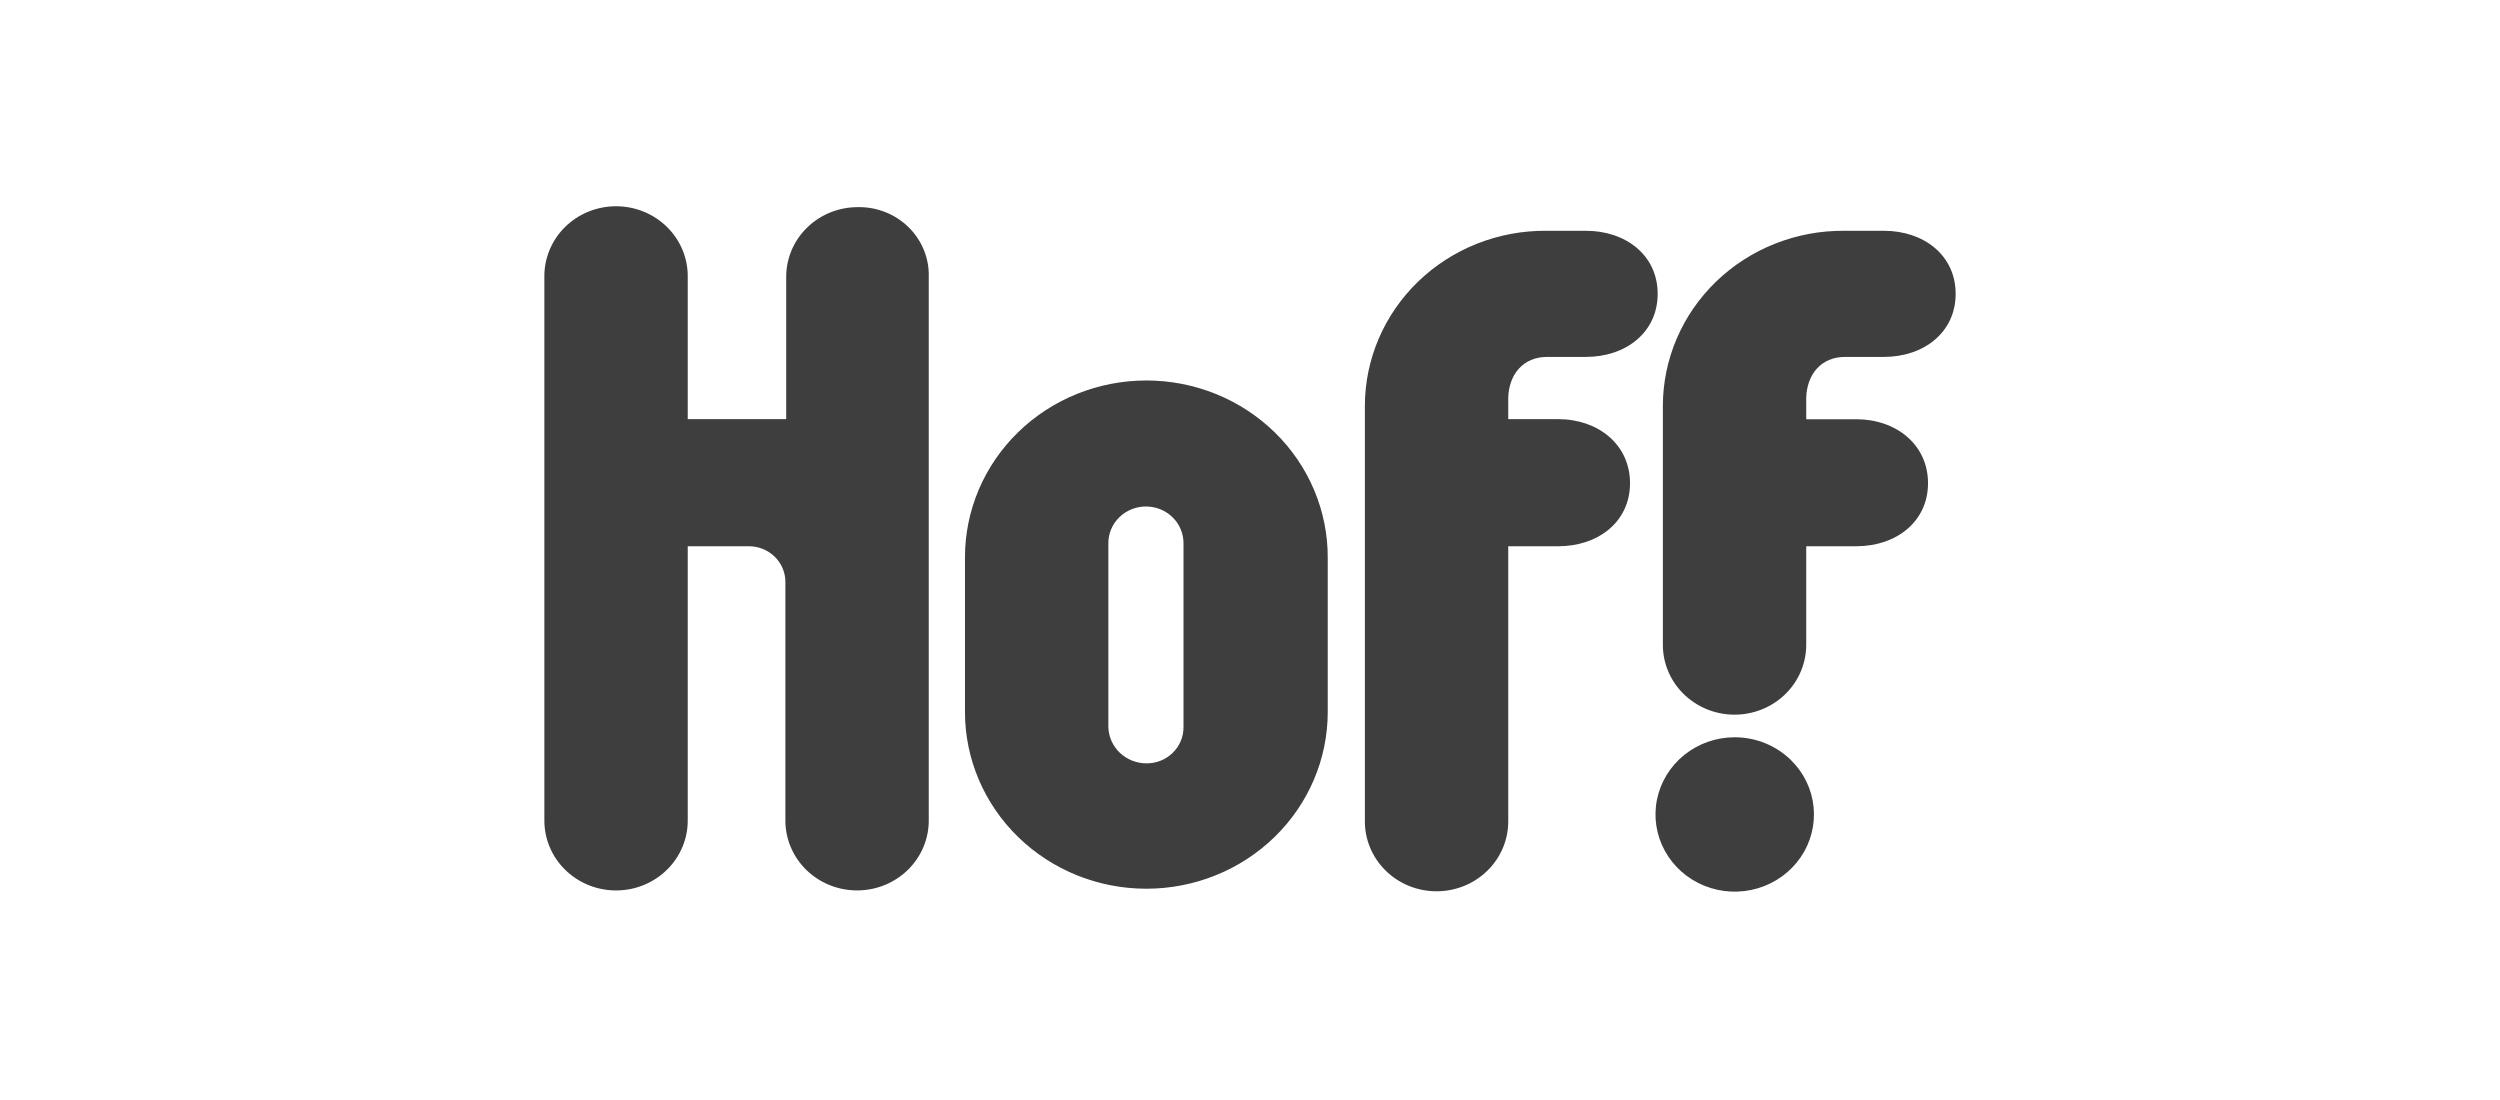 <svg width="200" height="88" viewBox="0 0 200 88" fill="none" xmlns="http://www.w3.org/2000/svg">
<g opacity="0.9">
<path fill-rule="evenodd" clip-rule="evenodd" d="M91.709 30.438C89.803 30.438 87.916 30.804 86.155 31.514C84.394 32.225 82.795 33.267 81.447 34.58C80.1 35.893 79.031 37.452 78.302 39.167C77.573 40.883 77.198 42.722 77.198 44.578V56.961C77.198 60.71 78.727 64.306 81.448 66.957C84.17 69.609 87.86 71.098 91.709 71.098C95.557 71.098 99.248 69.609 101.969 66.957C104.69 64.306 106.219 60.71 106.219 56.961V44.642C106.228 42.78 105.859 40.934 105.134 39.211C104.409 37.489 103.342 35.922 101.993 34.602C100.645 33.282 99.042 32.235 97.277 31.52C95.512 30.806 93.62 30.438 91.709 30.438ZM91.709 61.068C90.915 61.065 90.154 60.761 89.587 60.221C89.02 59.68 88.69 58.946 88.669 58.174V43.498C88.662 43.109 88.735 42.723 88.882 42.362C89.031 42.001 89.251 41.672 89.531 41.395C89.81 41.117 90.144 40.897 90.512 40.747C90.88 40.596 91.275 40.519 91.674 40.519C92.073 40.519 92.469 40.596 92.837 40.747C93.205 40.897 93.538 41.117 93.818 41.395C94.098 41.672 94.318 42.001 94.466 42.362C94.614 42.723 94.687 43.109 94.68 43.498V58.174C94.683 58.555 94.609 58.932 94.46 59.285C94.312 59.638 94.094 59.958 93.817 60.228C93.54 60.497 93.212 60.71 92.85 60.855C92.488 60.999 92.1 61.072 91.709 61.068ZM123.769 28.553H126.878C130.057 28.553 132.613 26.601 132.613 23.508C132.613 20.415 130.057 18.463 126.878 18.463H123.7C121.802 18.448 119.919 18.799 118.16 19.496C116.402 20.193 114.802 21.221 113.454 22.523C112.105 23.825 111.034 25.373 110.302 27.08C109.57 28.787 109.192 30.618 109.19 32.467V65.645C109.18 66.385 109.322 67.119 109.606 67.805C109.89 68.491 110.311 69.115 110.844 69.641C111.377 70.168 112.013 70.585 112.713 70.871C113.414 71.156 114.165 71.303 114.925 71.303C115.684 71.303 116.435 71.156 117.136 70.871C117.836 70.585 118.472 70.168 119.005 69.641C119.539 69.115 119.96 68.491 120.243 67.805C120.527 67.119 120.669 66.385 120.659 65.645V43.7H124.667C127.845 43.7 130.402 41.748 130.402 38.655C130.402 35.562 127.845 33.532 124.667 33.532H120.659V31.784C120.729 29.966 121.834 28.553 123.769 28.553ZM138.763 58.981C137.297 58.984 135.878 59.482 134.747 60.391C133.616 61.299 132.843 62.561 132.559 63.962C132.276 65.363 132.499 66.817 133.192 68.075C133.885 69.334 135.004 70.319 136.359 70.864C137.713 71.409 139.22 71.48 140.622 71.065C142.025 70.649 143.236 69.773 144.05 68.585C144.864 67.398 145.23 65.972 145.086 64.551C144.942 63.13 144.298 61.801 143.261 60.791C142.67 60.216 141.969 59.76 141.197 59.45C140.425 59.139 139.598 58.98 138.763 58.981ZM147.607 28.553H150.717C153.895 28.553 156.452 26.601 156.452 23.508C156.452 20.415 153.895 18.463 150.717 18.463H147.539C145.64 18.448 143.758 18.799 141.999 19.496C140.241 20.193 138.641 21.221 137.292 22.523C135.943 23.825 134.872 25.373 134.141 27.08C133.409 28.787 133.031 30.618 133.029 32.467V51.516C133.019 52.256 133.16 52.99 133.444 53.676C133.728 54.362 134.149 54.986 134.683 55.512C135.216 56.038 135.852 56.456 136.552 56.741C137.252 57.027 138.004 57.173 138.763 57.173C139.522 57.173 140.274 57.027 140.974 56.741C141.675 56.456 142.31 56.038 142.844 55.512C143.377 54.986 143.798 54.362 144.082 53.676C144.366 52.99 144.507 52.256 144.498 51.516V43.7H148.506C151.684 43.7 154.241 41.748 154.241 38.655C154.241 35.562 151.684 33.539 148.506 33.539H144.498V31.784C144.567 29.966 145.672 28.553 147.607 28.553H147.607ZM68.631 16.571C67.877 16.569 67.13 16.712 66.434 16.992C65.737 17.272 65.104 17.684 64.571 18.203C64.038 18.722 63.616 19.338 63.328 20.017C63.041 20.696 62.894 21.423 62.895 22.157V33.532H55.019V22.157C55.028 21.418 54.887 20.684 54.603 19.998C54.319 19.312 53.898 18.688 53.364 18.161C52.831 17.635 52.196 17.217 51.495 16.932C50.795 16.647 50.043 16.5 49.284 16.5C48.525 16.5 47.773 16.647 47.073 16.932C46.372 17.217 45.737 17.635 45.203 18.161C44.67 18.688 44.249 19.312 43.965 19.998C43.681 20.684 43.54 21.418 43.549 22.157V65.578C43.54 66.318 43.681 67.052 43.965 67.738C44.249 68.424 44.67 69.048 45.203 69.574C45.737 70.101 46.372 70.518 47.073 70.804C47.773 71.089 48.525 71.236 49.284 71.236C50.043 71.236 50.795 71.089 51.495 70.804C52.196 70.518 52.831 70.101 53.364 69.574C53.898 69.048 54.319 68.424 54.603 67.738C54.887 67.052 55.028 66.318 55.019 65.578V43.7H59.929C60.697 43.705 61.432 44.005 61.975 44.534C62.518 45.063 62.826 45.779 62.831 46.528V65.576C62.822 66.316 62.963 67.05 63.247 67.736C63.531 68.422 63.952 69.046 64.485 69.573C65.019 70.099 65.654 70.517 66.355 70.802C67.055 71.087 67.807 71.234 68.566 71.234C69.325 71.234 70.077 71.087 70.777 70.802C71.478 70.517 72.113 70.099 72.647 69.573C73.18 69.046 73.601 68.422 73.885 67.736C74.169 67.05 74.31 66.316 74.301 65.576V22.157C74.322 21.423 74.191 20.693 73.914 20.009C73.638 19.326 73.222 18.705 72.692 18.183C72.162 17.66 71.529 17.248 70.831 16.971C70.133 16.694 69.384 16.558 68.631 16.571Z" fill="#212121" fill-opacity="0.96"/>
</g>
</svg>
